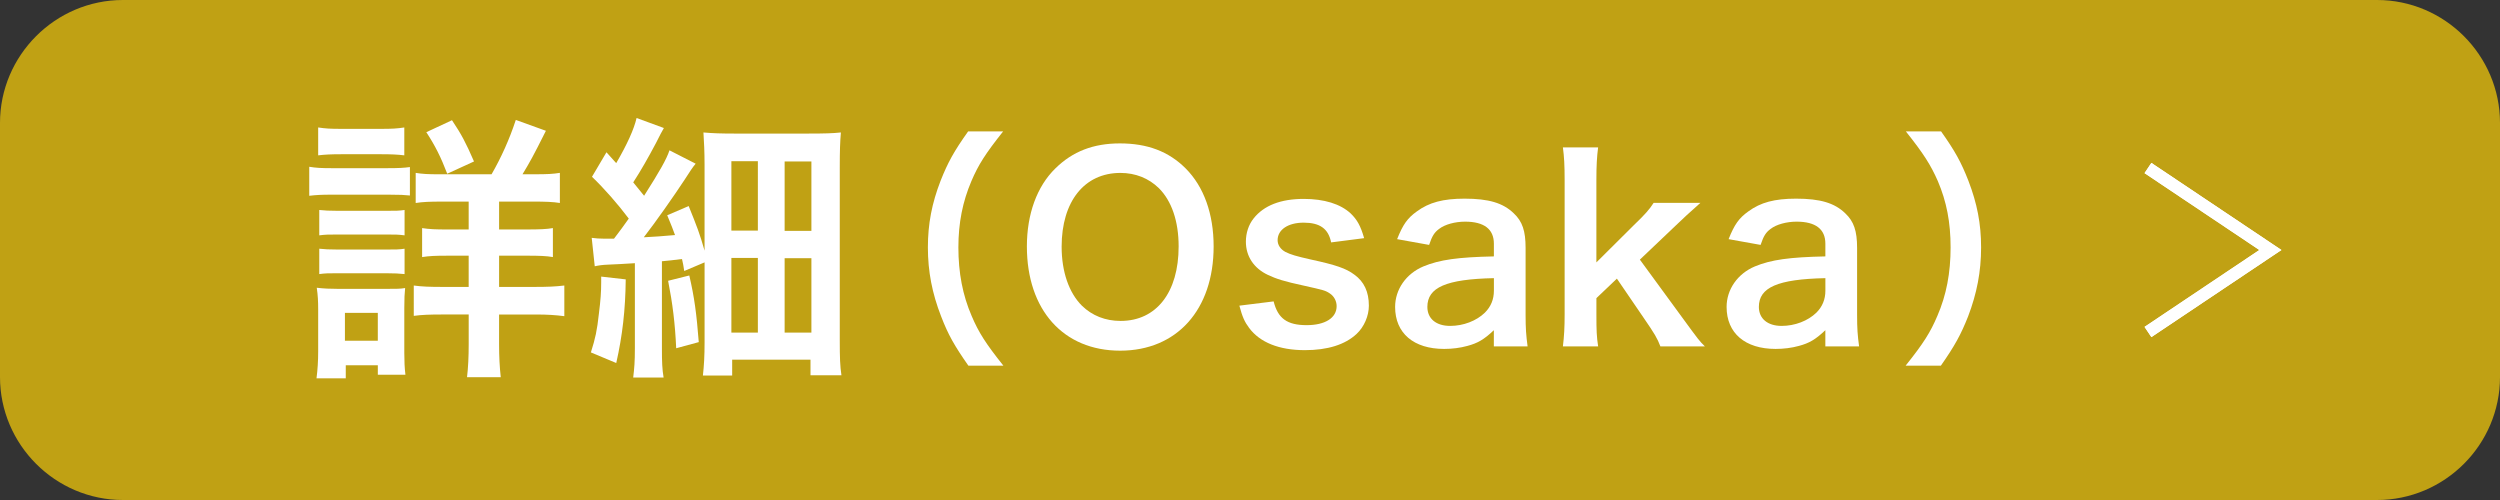 <?xml version="1.0" encoding="utf-8"?>
<!-- Generator: Adobe Illustrator 28.3.0, SVG Export Plug-In . SVG Version: 6.00 Build 0)  -->
<!DOCTYPE svg PUBLIC "-//W3C//DTD SVG 1.1//EN" "http://www.w3.org/Graphics/SVG/1.1/DTD/svg11.dtd">
<svg version="1.1" id="レイヤー_1" xmlns:x="http://ns.adobe.com/Extensibility/1.0/" xmlns:i="http://ns.adobe.com/AdobeIllustrator/10.0/" xmlns:graph="http://ns.adobe.com/Graphs/1.0/"
	 xmlns="http://www.w3.org/2000/svg" xmlns:xlink="http://www.w3.org/1999/xlink" x="0px" y="0px" viewBox="0 0 130 26"
	 style="enable-background:new 0 0 130 26;" xml:space="preserve">
<rect x="0" y="0" width="130" height="26" fill="#333333" stroke="none"/>
<linearGradient id="SVGID_1_" gradientUnits="userSpaceOnUse" x1="0" y1="0" x2="0.707" y2="0.707">
	<stop  offset="0" style="stop-color:#E6E7EA"/>
	<stop  offset="0.174" style="stop-color:#E2E3E6"/>
	<stop  offset="0.352" style="stop-color:#D6D6D8"/>
	<stop  offset="0.532" style="stop-color:#C0C0C1"/>
	<stop  offset="0.714" style="stop-color:#A3A4A3"/>
	<stop  offset="0.895" style="stop-color:#7F8281"/>
	<stop  offset="1" style="stop-color:#686E6C"/>
</linearGradient>
<g>
	<path style="fill:#C0A114;" d="M130,19.606C130,23.122,127.123,26,123.606,26H6.394C2.878,26,0,23.122,0,19.606V6.394
		C0,2.878,2.878,0,6.394,0h117.211C127.123,0,130,2.878,130,6.394V19.606z"/>
</g>
<polyline style="fill:none;stroke:#FFFFFF;stroke-width:0.639;stroke-miterlimit:10;" points="111.694,17.263 118.06,13 111.694,8.737 "/>
<g>
	<path style="fill:#FFFFFF;" d="M16.081,8.672c0.348,0.058,0.623,0.073,1.16,0.073h2.914
		c0.58,0,0.855-0.015,1.16-0.058v1.479c-0.305-0.029-0.479-0.043-1.102-0.043h-2.972
		c-0.522,0-0.797,0.015-1.16,0.058V8.672z M16.458,19.674c0.058-0.435,0.087-0.913,0.087-1.406
		v-2.16c0-0.449-0.015-0.739-0.073-1.145c0.362,0.043,0.696,0.058,1.116,0.058h2.493
		c0.565,0,0.725,0,0.986-0.043c-0.029,0.29-0.043,0.522-0.043,1.044v2.334
		c0,0.435,0.015,0.768,0.058,1.13h-1.435V18.993h-1.667v0.681H16.458z M16.545,6.628
		c0.391,0.058,0.623,0.073,1.217,0.073h2.044c0.594,0,0.827-0.015,1.218-0.073v1.45
		c-0.348-0.043-0.681-0.058-1.218-0.058h-2.044c-0.536,0-0.855,0.015-1.217,0.058V6.628z
		 M16.602,10.919c0.305,0.029,0.479,0.043,0.957,0.043h2.551c0.493,0,0.623,0,0.928-0.043v1.319
		c-0.334-0.043-0.464-0.043-0.928-0.043h-2.551c-0.479,0-0.624,0-0.957,0.043V10.919z M16.602,12.933
		c0.305,0.029,0.479,0.043,0.957,0.043h2.551c0.478,0,0.638,0,0.928-0.043v1.319
		c-0.305-0.029-0.493-0.043-0.957-0.043h-2.537c-0.464,0-0.623,0-0.942,0.043V12.933z M17.936,17.717
		h1.71V16.268h-1.71V17.717z M25.561,9.063c0.493-0.855,0.928-1.812,1.261-2.827l1.565,0.565
		c-0.681,1.362-0.841,1.638-1.217,2.261h0.638c0.652,0,0.942-0.015,1.305-0.073v1.566
		c-0.348-0.058-0.739-0.073-1.435-0.073h-1.725v1.45h1.42c0.682,0,1.058-0.015,1.377-0.072v1.507
		c-0.333-0.058-0.71-0.072-1.362-0.072h-1.435v1.624h1.884c0.594,0,1.044-0.015,1.508-0.073v1.595
		c-0.45-0.058-0.87-0.087-1.479-0.087h-1.914v1.522c0,0.681,0.029,1.203,0.087,1.739h-1.754
		c0.058-0.478,0.087-1.058,0.087-1.725v-1.537h-1.348c-0.667,0-1.087,0.014-1.508,0.072V14.847
		c0.42,0.058,0.827,0.073,1.522,0.073h1.333v-1.624h-1.102c-0.652,0-0.942,0.014-1.319,0.072v-1.507
		c0.377,0.058,0.71,0.072,1.319,0.072h1.102v-1.45h-1.363c-0.666,0-1.029,0.015-1.392,0.073V8.99
		c0.362,0.058,0.624,0.073,1.247,0.073H25.561z M23.256,9.034c-0.334-0.87-0.624-1.45-1.087-2.16
		l1.334-0.623c0.493,0.739,0.71,1.145,1.145,2.145L23.256,9.034z"/>
	<path style="fill:#FFFFFF;" d="M32.538,14.528c-0.015,1.58-0.174,2.943-0.493,4.349l-1.319-0.551
		c0.232-0.739,0.319-1.116,0.42-2.044c0.087-0.696,0.116-1.102,0.116-1.609v-0.29L32.538,14.528z
		 M30.769,12.368c0.246,0.029,0.377,0.043,0.652,0.043c0.087,0,0.203,0,0.507,0
		c0.377-0.493,0.435-0.58,0.768-1.044c-0.565-0.754-1.29-1.58-1.913-2.174l0.753-1.275
		l0.507,0.565c0.565-0.971,0.928-1.768,1.059-2.348l1.42,0.522
		c-0.13,0.217-0.174,0.319-0.42,0.797c-0.392,0.739-0.769,1.406-1.174,2.029
		c0.275,0.334,0.275,0.334,0.565,0.696c0.812-1.276,1.174-1.914,1.319-2.363l1.362,0.696
		c-0.159,0.188-0.29,0.391-0.58,0.841c-0.551,0.84-1.508,2.203-2.117,2.986
		c0.769-0.043,0.769-0.043,1.624-0.116c-0.116-0.319-0.188-0.507-0.406-1.029l1.116-0.479
		c0.435,1.073,0.58,1.45,0.826,2.319V8.57c0-0.696-0.029-1.204-0.058-1.682
		c0.493,0.043,0.884,0.058,1.682,0.058h3.682c0.986,0,1.363-0.014,1.783-0.058
		c-0.043,0.493-0.058,0.971-0.058,1.826v9.002c0,0.884,0.014,1.319,0.087,1.798h-1.609v-0.812h-4.073
		v0.826h-1.522c0.058-0.522,0.087-1.015,0.087-1.725v-4.16l-1.058,0.449
		c-0.043-0.29-0.058-0.376-0.116-0.623c-0.507,0.058-0.667,0.087-1.044,0.116v4.523
		c0,0.739,0.015,1.087,0.087,1.522h-1.58c0.058-0.493,0.087-0.797,0.087-1.537v-4.407
		c-0.739,0.043-0.928,0.058-1.348,0.073c-0.362,0.014-0.536,0.043-0.739,0.087L30.769,12.368z
		 M35.843,14.325c0.261,1.116,0.377,1.972,0.493,3.465l-1.174,0.319
		c-0.058-1.29-0.188-2.334-0.42-3.508L35.843,14.325z M38.032,11.991h1.377V8.382h-1.377V11.991z
		 M38.032,17.297h1.377v-3.885h-1.377V17.297z M40.801,12.005h1.392V8.396h-1.392V12.005z M40.801,17.297
		h1.392v-3.87h-1.392V17.297z"/>
	<path style="fill:#FFFFFF;" d="M50.356,19.015c-0.728-1.04-1.053-1.612-1.417-2.562
		c-0.468-1.196-0.689-2.34-0.689-3.588c0-1.222,0.208-2.301,0.663-3.471
		c0.377-0.949,0.689-1.521,1.43-2.561h1.82c-0.91,1.144-1.287,1.729-1.651,2.587
		c-0.455,1.066-0.676,2.171-0.676,3.445c0,1.313,0.221,2.483,0.689,3.562
		c0.364,0.858,0.728,1.43,1.651,2.587H50.356z"/>
	<path style="fill:#FFFFFF;" d="M61.653,8.757c0.949,0.949,1.456,2.366,1.456,4.057c0,3.289-1.911,5.421-4.862,5.421
		s-4.849-2.119-4.849-5.421c0-1.677,0.52-3.12,1.482-4.057c0.897-0.884,1.976-1.3,3.354-1.3
		C59.664,7.457,60.769,7.873,61.653,8.757z M61.289,12.814c0-1.313-0.364-2.366-1.027-3.029
		c-0.533-0.52-1.222-0.793-2.002-0.793c-1.872,0-3.055,1.482-3.055,3.835
		c0,1.3,0.377,2.392,1.053,3.068c0.533,0.52,1.222,0.793,2.015,0.793
		C60.132,16.688,61.289,15.205,61.289,12.814z"/>
	<path style="fill:#FFFFFF;" d="M66.229,15.673c0.221,0.884,0.701,1.235,1.716,1.235
		c0.962,0,1.56-0.377,1.56-0.988c0-0.26-0.129-0.507-0.338-0.65
		c-0.246-0.169-0.324-0.182-1.365-0.416c-1.026-0.221-1.43-0.351-1.872-0.559
		c-0.741-0.351-1.144-0.975-1.144-1.729c0-0.455,0.143-0.884,0.403-1.209
		c0.533-0.676,1.417-1.014,2.601-1.014c1.065,0,1.91,0.26,2.443,0.754
		c0.338,0.325,0.52,0.65,0.702,1.287l-1.716,0.221c-0.143-0.715-0.586-1.027-1.43-1.027
		c-0.807,0-1.353,0.364-1.353,0.91c0,0.247,0.144,0.468,0.403,0.611
		c0.285,0.143,0.559,0.221,1.3,0.39c1.325,0.286,1.858,0.468,2.288,0.793
		c0.507,0.364,0.754,0.897,0.754,1.612c0,0.533-0.247,1.105-0.637,1.469
		c-0.598,0.559-1.508,0.845-2.691,0.845c-1.34,0-2.34-0.403-2.899-1.157
		c-0.234-0.312-0.351-0.572-0.507-1.157L66.229,15.673z"/>
	<path style="fill:#FFFFFF;" d="M77.682,17.169c-0.521,0.494-0.846,0.676-1.379,0.819
		c-0.377,0.104-0.793,0.156-1.209,0.156c-1.586,0-2.548-0.819-2.548-2.184
		c0-0.91,0.572-1.729,1.47-2.106c0.845-0.351,1.807-0.481,3.666-0.521v-0.663
		c0-0.754-0.508-1.144-1.496-1.144c-0.52,0-1.053,0.143-1.352,0.377
		c-0.246,0.182-0.363,0.364-0.52,0.832l-1.664-0.299c0.299-0.754,0.533-1.092,1.027-1.443
		c0.637-0.468,1.364-0.663,2.482-0.663c1.248,0,2.002,0.221,2.561,0.767
		c0.443,0.416,0.611,0.91,0.611,1.794v3.497c0,0.689,0.026,1.04,0.104,1.625h-1.755V17.169z
		 M77.682,14.464c-2.483,0.052-3.459,0.481-3.459,1.495c0,0.611,0.455,0.988,1.184,0.988
		c0.689,0,1.365-0.26,1.807-0.689c0.312-0.312,0.469-0.689,0.469-1.144V14.464z"/>
	<path style="fill:#FFFFFF;" d="M83.102,7.665c-0.064,0.494-0.09,0.949-0.09,1.703v4.277l1.949-1.938
		c0.598-0.572,0.819-0.832,1.027-1.157h2.432c-0.742,0.663-0.742,0.663-1.301,1.196l-1.846,1.755
		l2.197,3.003c0.884,1.209,0.884,1.209,1.183,1.508h-2.313c-0.156-0.416-0.312-0.676-0.859-1.469
		l-1.403-2.054l-1.065,1.014v0.845c0,0.845,0.012,1.157,0.09,1.664h-1.832
		c0.064-0.533,0.09-0.975,0.09-1.69V9.368c0-0.78-0.025-1.209-0.09-1.703H83.102z"/>
	<path style="fill:#FFFFFF;" d="M94.919,17.169c-0.521,0.494-0.845,0.676-1.378,0.819
		c-0.377,0.104-0.793,0.156-1.209,0.156c-1.586,0-2.549-0.819-2.549-2.184
		c0-0.91,0.572-1.729,1.47-2.106c0.845-0.351,1.808-0.481,3.666-0.521v-0.663
		c0-0.754-0.507-1.144-1.495-1.144c-0.52,0-1.053,0.143-1.352,0.377
		c-0.248,0.182-0.364,0.364-0.521,0.832l-1.664-0.299c0.3-0.754,0.533-1.092,1.027-1.443
		c0.637-0.468,1.364-0.663,2.483-0.663c1.248,0,2.002,0.221,2.561,0.767
		c0.441,0.416,0.611,0.91,0.611,1.794v3.497c0,0.689,0.025,1.04,0.104,1.625h-1.755V17.169z
		 M94.919,14.464c-2.483,0.052-3.458,0.481-3.458,1.495c0,0.611,0.455,0.988,1.184,0.988
		c0.688,0,1.365-0.26,1.807-0.689c0.312-0.312,0.468-0.689,0.468-1.144V14.464z"/>
	<path style="fill:#FFFFFF;" d="M99.092,19.015c0.924-1.157,1.287-1.729,1.65-2.587
		c0.469-1.079,0.689-2.236,0.689-3.562c0-1.3-0.207-2.379-0.662-3.445
		c-0.377-0.858-0.754-1.443-1.664-2.587h1.832c0.729,1.027,1.041,1.599,1.418,2.561
		c0.455,1.183,0.662,2.236,0.662,3.471c0,1.261-0.221,2.392-0.676,3.588
		c-0.377,0.949-0.689,1.521-1.417,2.562H99.092z"/>
</g>
<polyline style="fill:none;stroke:#FFFFFF;stroke-width:0.639;stroke-miterlimit:10;" points="111.694,17.264 118.06,13 111.694,8.737 "/>
</svg>
